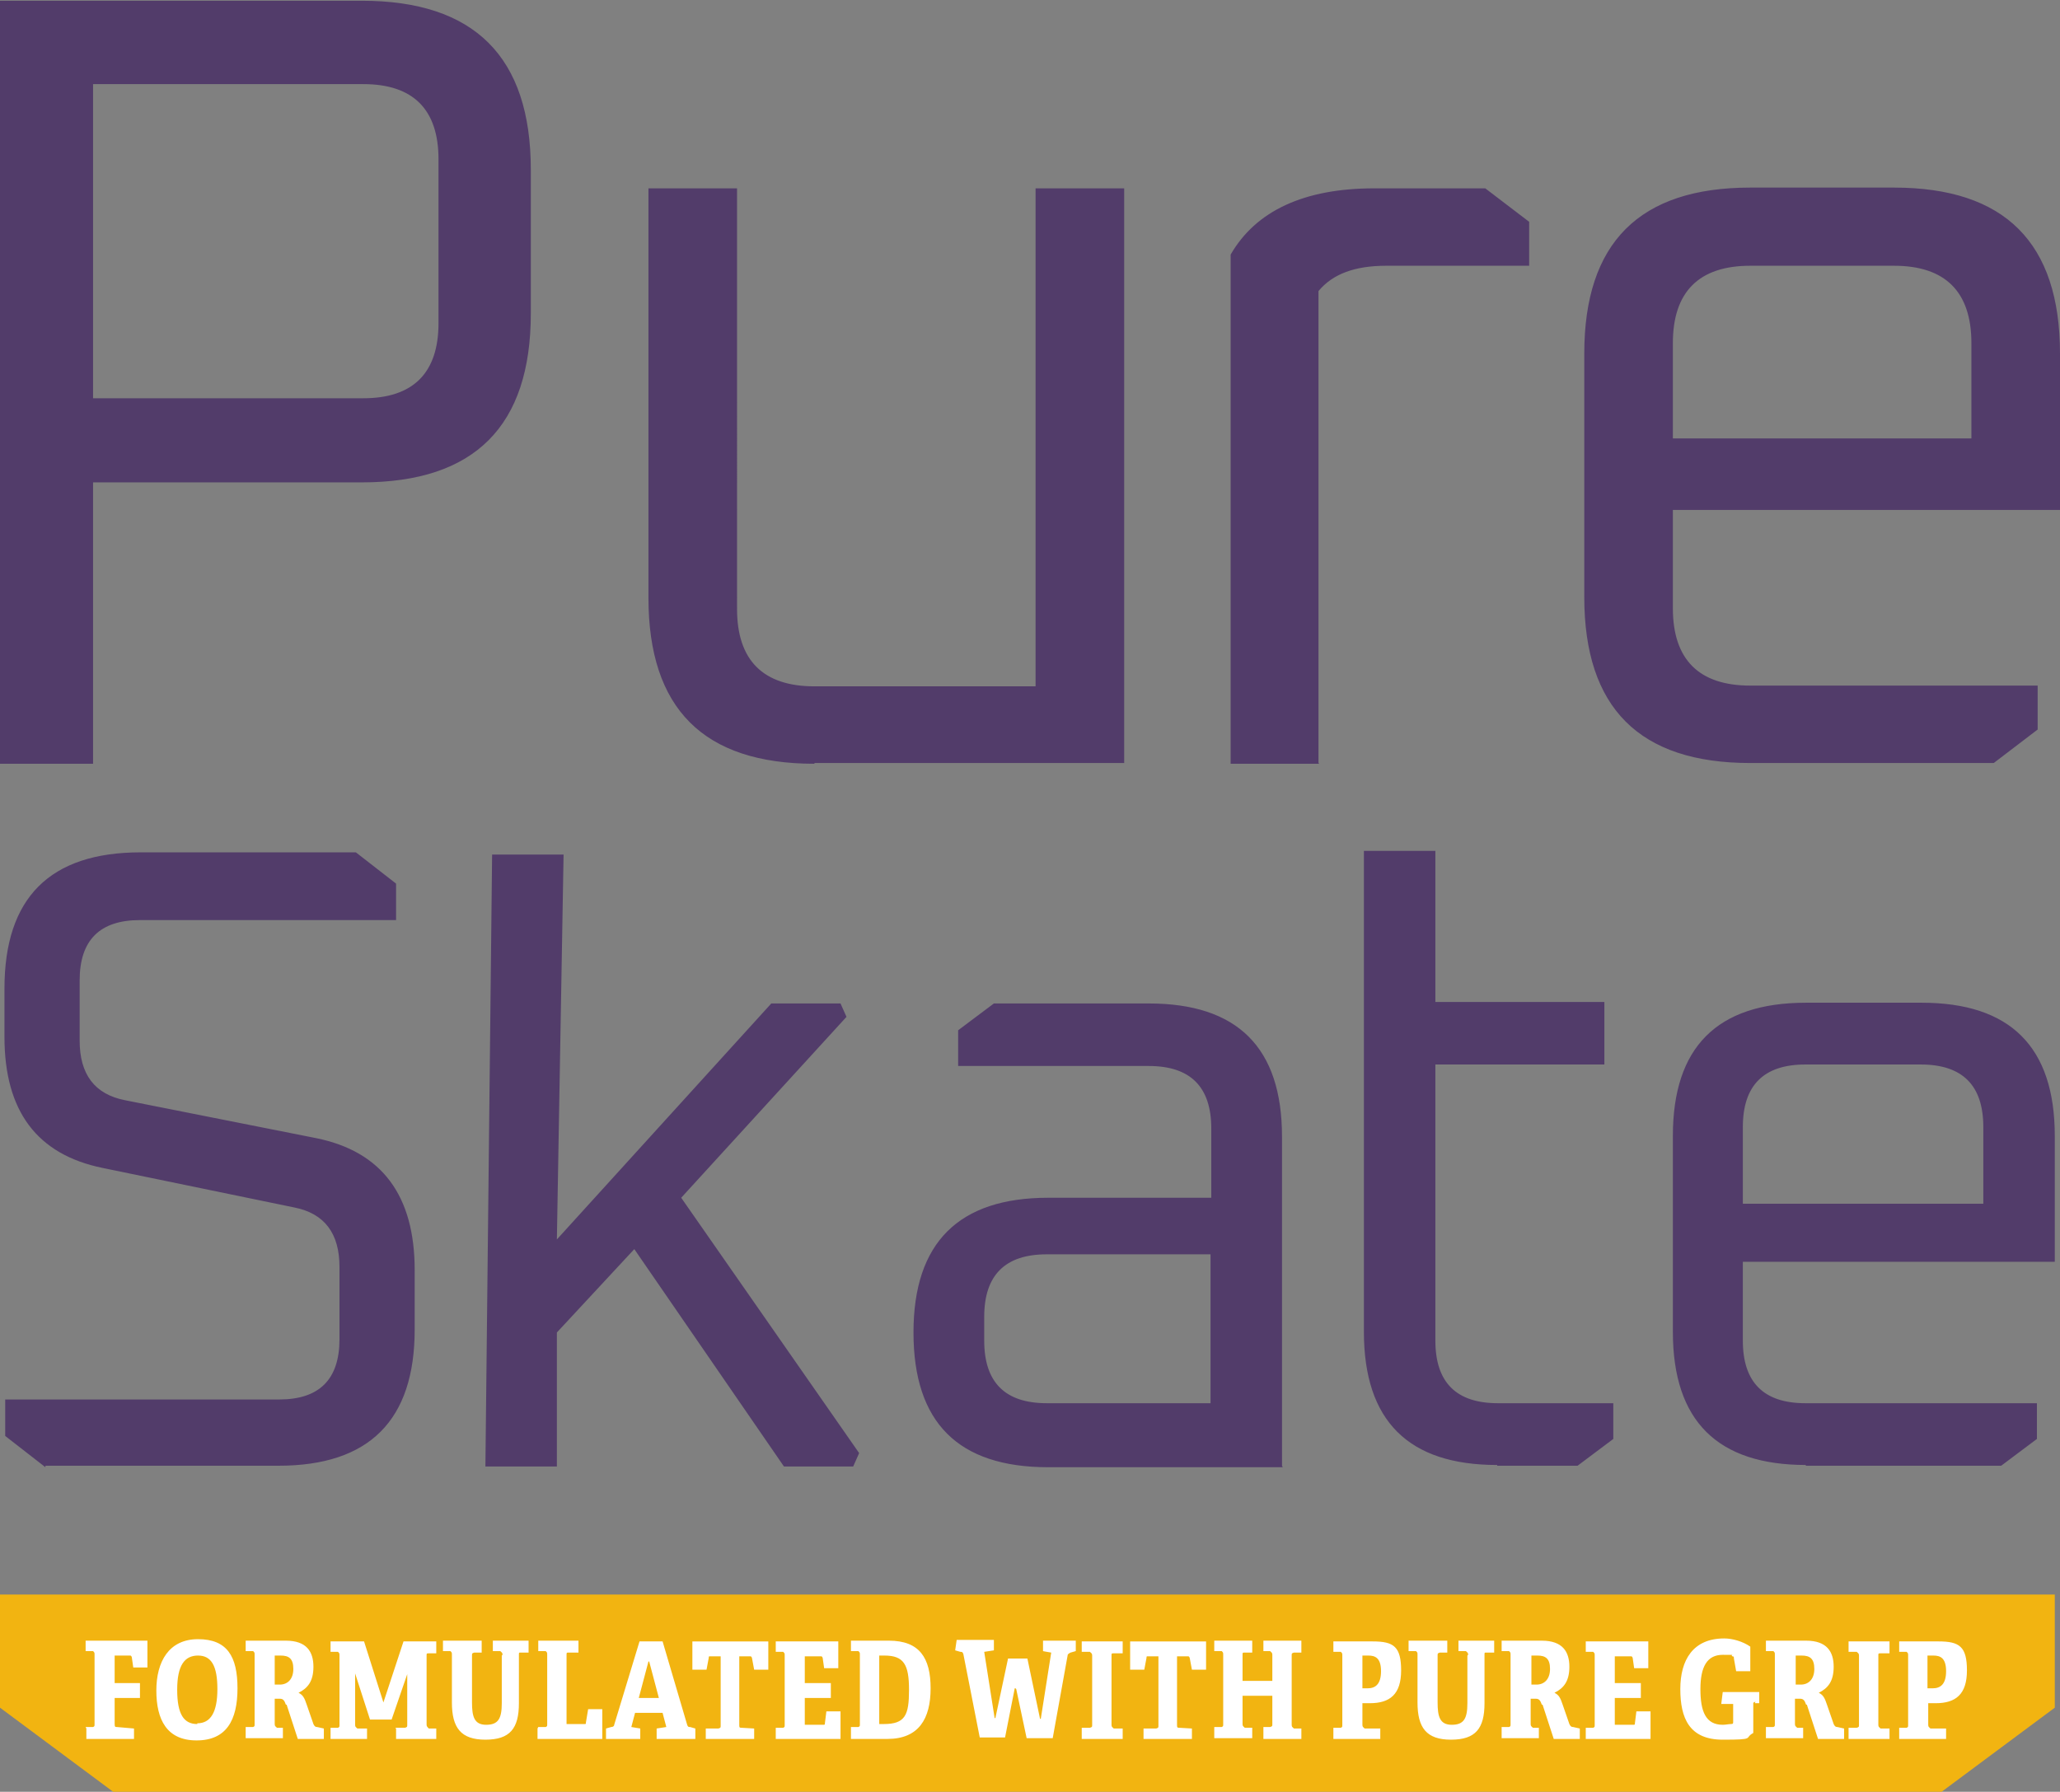 <svg xmlns="http://www.w3.org/2000/svg" id="Layer_1" viewBox="0 0 276.7 240.7"><rect x="0" y="0" width="276.7" height="240.7" fill="#808080" stroke="none"/><defs><style>      .st0 {        fill: #523c6a;      }      .st1 {        fill: #f2b411;      }      .st2 {        fill: #fff;      }    </style></defs><g><path class="st0" d="M224.7,46.1c0-6.9,3.5-10.4,10.4-10.4h19.3c6.9,0,10.4,3.5,10.4,10.4v12.8h-40.1v-12.8ZM235.1,102.5h32.7l5.9-4.5v-5.9h-38.6c-6.9,0-10.4-3.5-10.4-10.4v-13.2h52v-21c0-14.9-7.4-22.3-22.3-22.3h-19.3c-14.9,0-22.3,7.4-22.3,22.3v32.7c0,14.9,7.4,22.3,22.3,22.3M177.1,102.5v-63.4c1.9-2.3,4.9-3.4,9.1-3.4h19.2v-5.9l-5.9-4.5h-14.9c-9.4,0-15.9,3-19.3,8.9v68.4h11.9ZM109.4,102.5h41.6V25.3h-11.9v66.9h-29.7c-6.9,0-10.4-3.5-10.4-10.4V25.3h-11.9v55c0,14.9,7.4,22.3,22.3,22.3M12.5,11.3h36.3c6.7,0,10.1,3.4,10.1,10.1v22c0,6.7-3.4,10.1-10.1,10.1H12.5V11.3ZM12.5,102.5v-37.7h36.1c15.2,0,22.7-7.6,22.7-22.7v-19.3c0-15.2-7.6-22.7-22.7-22.7H0v102.5h12.5Z"></path><path class="st0" d="M234.1,151.4c0-5.6,2.8-8.4,8.4-8.4h15.5c5.6,0,8.4,2.8,8.4,8.4v10.3h-32.3v-10.3ZM242.5,196.9h26.3l4.8-3.6v-4.8h-31.1c-5.6,0-8.4-2.8-8.4-8.4v-10.6h41.9v-16.9c0-12-6-17.9-17.9-17.9h-15.5c-12,0-17.9,6-17.9,17.9v26.3c0,12,6,17.9,17.9,17.9M201.1,196.9h10.8l4.8-3.6v-4.8h-15.5c-5.6,0-8.4-2.8-8.4-8.4v-37.1h22.7v-8.4h-22.7v-20.3h-9.6v64.6c0,12,6,17.9,17.9,17.9M132.2,176.9c0-5.6,2.8-8.4,8.4-8.4h22v20h-22c-5.6,0-8.4-2.8-8.4-8.4v-3.2ZM172.2,196.9v-44.2c0-12-6-17.9-17.9-17.9h-20.8l-4.8,3.6v4.8h25.6c5.6,0,8.4,2.8,8.4,8.4v9.3h-21.9c-12,0-18.1,6-18.1,18.1s6,18.1,18.1,18.1h31.5ZM74.8,196.9v-17.9l10.4-11.2,20.1,29.2h9.3l.8-1.8-23.9-34.3,22.2-24.3-.8-1.8h-9.3l-28.8,31.7.9-51.7h-9.6l-.9,82.2h9.6ZM6.1,196.9h31.3c12.2,0,18.3-6.1,18.3-18.3v-8c0-10-4.4-15.9-13.2-17.7l-25.7-5.1c-4.1-.8-6.1-3.5-6.1-8v-8.1c0-5.4,2.7-8.1,8.1-8.1h34.4v-4.9l-5.4-4.2h-28.9c-12.2,0-18.3,6.1-18.3,18.3v6.5c0,10,4.4,15.8,13.2,17.6l25.7,5.3c4.1.8,6.1,3.5,6.1,8v9.7c0,5.4-2.7,8.1-8.1,8.1H.7v4.9l5.4,4.2Z"></path></g><polygon class="st1" points="0 214.2 0 229.4 15.2 240.7 260.8 240.7 276 229.4 276 214.2 0 214.2"></polygon><path class="st2" d="M259.6,226.8h-.7v-4.4h.8c.9,0,1.7.3,1.7,2.1s-.8,2.3-1.8,2.3M255.1,232.2v1.4h6.3v-1.4h-2.1c-.2-.2-.3-.2-.3-.5v-2.9h1c2.7,0,4.2-1.2,4.2-4.4s-1-3.9-3.8-3.9h-5.3v1.4h1c.2.2.2.2.2.5v9.3c0,.3,0,.3-.2.4h-1ZM248.3,232.2v1.4h5.5v-1.4h-1.2c-.2-.2-.3-.2-.3-.5v-9.3c0-.3,0-.3.3-.3h1.2v-1.6h-5.5v1.4h1.1c.2.2.3.2.3.5v9.3c0,.3,0,.3-.3.4h-1.1ZM241.9,226.3h-.7v-3.9h.8c1.1,0,1.7.4,1.7,1.8s-.8,2.1-1.8,2.1M242.7,229l1.5,4.6h3.5v-1.4l-.9-.2c-.3,0-.4-.2-.5-.4l-.9-2.6c-.3-.9-.5-1.3-1.1-1.6,1.2-.6,2-1.5,2-3.5s-.9-3.5-3.7-3.5h-5.4v1.4h1c.2.2.2.2.2.5v9.3c0,.3,0,.3-.2.4h-1v1.5h5v-1.4h-.8c-.2-.2-.3-.2-.3-.5v-3.4h.7c.4,0,.6.2.8.8M235.7,228.8h.6v-1.5h-4.9l-.2,1.6h1.6v2.4c0,.2,0,.3-.3.3-.3,0-.7.1-1.1.1-2.3,0-3-1.8-3-4.8s.9-4.6,3-4.6.9,0,1.3.2c.2,0,.2.1.2.3l.3,1.7h1.9c0,.1,0-3.3,0-3.3-1-.7-2.4-1.1-3.5-1.1-4.2,0-5.9,2.9-5.9,6.8s1.2,6.8,5.7,6.8,2.8-.2,4.1-.9v-3.9c0-.2,0-.2.3-.3M213,232.2v1.4h8.7v-3.7h-1.9l-.2,1.6c0,.2,0,.2-.3.2h-2.4v-3.6h3.5v-2h-3.5v-3.6h2.1c.2,0,.2,0,.3.2l.2,1.4h1.9c0,0,0-3.6,0-3.6h-8.4v1.4h1c.2.2.2.2.2.5v9.3c0,.3,0,.3-.2.4h-1ZM206.4,226.3h-.7v-3.9h.8c1.1,0,1.7.4,1.7,1.8s-.8,2.1-1.8,2.1M207.2,229l1.5,4.6h3.5v-1.4l-.9-.2c-.3,0-.4-.2-.5-.4l-.9-2.6c-.3-.9-.5-1.3-1.1-1.6,1.2-.6,2-1.5,2-3.5s-.9-3.5-3.7-3.5h-5.4v1.4h1c.2.2.2.2.2.5v9.3c0,.3,0,.3-.2.4h-1v1.5h5v-1.4h-.8c-.2-.2-.3-.2-.3-.5v-3.4h.7c.4,0,.6.2.8.8M197.1,222.4v6.4c0,2.1-.5,2.9-2.1,2.9s-1.9-1.1-1.9-3v-6.3c0-.3,0-.3.3-.4h1v-1.6h-5.2v1.4h1c.2.2.2.2.2.5v6.4c0,3.4,1.2,5,4.5,5s4.5-1.5,4.5-4.9v-6.5c0-.3,0-.3.2-.3h1.1v-1.6h-4.8v1.4h1c.2.2.3.2.3.5M183.7,226.8h-.7v-4.4h.8c.9,0,1.7.3,1.7,2.1s-.8,2.3-1.8,2.3M179.1,232.2v1.4h6.3v-1.4h-2.1c-.2-.2-.3-.2-.3-.5v-2.9h1c2.7,0,4.2-1.2,4.2-4.4s-1-3.9-3.8-3.9h-5.3v1.4h1c.2.2.2.2.2.5v9.3c0,.3,0,.3-.2.4h-1ZM169.7,232.2v1.4h5.1v-1.4h-1c-.2-.2-.3-.2-.3-.5v-9.3c0-.3,0-.3.3-.4h1v-1.6h-5.1v1.4h.9c.2.2.3.2.3.5v3.5h-4v-3.5c0-.3,0-.3.3-.3h1v-1.6h-5.1v1.4h1c.2.2.2.2.2.5v9.3c0,.3,0,.3-.2.4h-1v1.5h5.1v-1.4h-1c-.2-.2-.3-.2-.3-.5v-3.8h4v3.8c0,.3,0,.3-.3.4h-.9ZM153.6,232.2v1.4h6.5v-1.4s-1.7-.1-1.7-.1c-.2,0-.3,0-.3-.3v-9.3h1.4c.2,0,.2,0,.3.2l.3,1.6h1.9v-3.8h-10.2v3.8h1.9l.3-1.6c0-.2,0-.2.2-.2h1.4v9.3c0,.3,0,.3-.3.4h-1.6ZM145.3,232.2v1.4h5.5v-1.4h-1.2c-.2-.2-.3-.2-.3-.5v-9.3c0-.3,0-.3.3-.3h1.2v-1.6h-5.5v1.4h1.1c.2.2.3.2.3.5v9.3c0,.3,0,.3-.3.4h-1.1ZM136.5,226.9l1.4,6.6h3.5l2-11.1c0-.2.2-.3.4-.4l.7-.2v-1.4h-4.4v1.4c-.1,0,1.1.2,1.1.2l-1.4,8.9h-.1l-1.7-8.1h-2.6l-1.7,8h-.1l-1.4-8.9,1.3-.2v-1.4h-5l-.2,1.4.7.2c.2,0,.3,0,.4.3l2.2,11.2h3.4l1.3-6.6h.1ZM118.8,231.6h-.7v-9.2h.7c2.6,0,3.3,1.2,3.3,4.6s-.5,4.6-3.4,4.6M114.3,232.2v1.4h4.9c4.2,0,5.8-2.7,5.8-6.8s-1.5-6.4-5.6-6.4h-5.1v1.4h1c.2.2.2.2.2.5v9.3c0,.3,0,.3-.2.4h-1ZM104.2,232.2v1.4h8.7v-3.7h-1.9l-.2,1.6c0,.2,0,.2-.3.2h-2.4v-3.6h3.5v-2h-3.5v-3.6h2.1c.2,0,.2,0,.3.2l.2,1.4h1.9c0,0,0-3.6,0-3.6h-8.4v1.4h1c.2.2.2.2.2.5v9.3c0,.3,0,.3-.2.4h-1ZM94.8,232.2v1.4h6.5v-1.4s-1.7-.1-1.7-.1c-.2,0-.3,0-.3-.3v-9.3h1.4c.2,0,.2,0,.3.2l.3,1.6h1.9v-3.8h-10.2v3.8h1.9l.3-1.6c0-.2,0-.2.2-.2h1.4v9.3c0,.3,0,.3-.3.4h-1.6ZM87.1,223.2h.1l1.3,4.9h-2.7l1.3-4.9ZM88.2,232.2v1.4h5.2v-1.4l-.7-.2c-.2,0-.3,0-.4-.3l-3.3-11.2h-3.1l-3.4,11.2c0,.2-.2.3-.4.3l-.7.2v1.4h4.6v-1.4l-1.2-.2.5-1.9h3.7l.5,1.9-1.3.2ZM72.2,232.2v1.4h8.7v-4h-1.9l-.3,1.8c0,.2,0,.2-.2.2h-2.4v-9.3c0-.3,0-.3.3-.3h1.3v-1.6h-5.4v1.4h1c.2.2.2.2.2.5v9.3c0,.3,0,.3-.2.4h-1ZM67.4,222.4v6.4c0,2.1-.5,2.9-2.1,2.9s-1.9-1.1-1.9-3v-6.3c0-.3,0-.3.3-.4h1v-1.6h-5.2v1.4h1c.2.2.2.2.2.5v6.4c0,3.4,1.2,5,4.5,5s4.5-1.5,4.5-4.9v-6.5c0-.3,0-.3.2-.3h1.1v-1.6h-4.8v1.4h1c.2.2.3.2.3.5M53.2,232.2v1.4h5.4v-1.4h-1c-.2-.2-.3-.3-.3-.5v-9.3c0-.3,0-.3.3-.3h1v-1.6h-4.4l-2.7,8.2h0l-2.6-8.2h-4.5v1.4h1c.2.2.2.2.2.5v9.3c0,.3,0,.3-.2.4h-1v1.5h4.9v-1.4h-1.3c-.2-.2-.3-.2-.3-.5v-6.9h0l2,6.2h2.9l2.1-6.1h0v6.8c0,.3,0,.3-.3.4h-1.3ZM37.6,226.3h-.7v-3.9h.8c1.1,0,1.7.4,1.7,1.8s-.8,2.1-1.8,2.1M38.5,229l1.5,4.6h3.5v-1.4l-.9-.2c-.3,0-.4-.2-.5-.4l-.9-2.6c-.3-.9-.5-1.3-1.1-1.6,1.2-.6,2-1.5,2-3.5s-.9-3.5-3.7-3.5h-5.4v1.4h1c.2.2.2.2.2.5v9.3c0,.3,0,.3-.2.4h-1v1.5h5v-1.4h-.8c-.2-.2-.3-.2-.3-.5v-3.4h.7c.4,0,.6.2.8.8M26.5,231.6c-1.8,0-2.7-1.3-2.7-4.6s1-4.6,2.8-4.6,2.6,1.4,2.6,4.5-.9,4.6-2.7,4.6M26.4,233.8c4,0,5.5-2.7,5.5-7s-1.4-6.6-5.3-6.6-5.6,3-5.6,6.9,1.4,6.7,5.4,6.7M11.6,232.2v1.4h6.4v-1.4l-2.3-.2c-.2,0-.3,0-.3-.4v-3.5h3.4v-2h-3.4v-3.7h2c.2,0,.2,0,.3.2l.2,1.4h1.9c0,0,0-3.6,0-3.6h-8.3v1.4h1c.2.2.2.2.2.5v9.3c0,.3,0,.3-.2.4h-1Z"></path></svg>